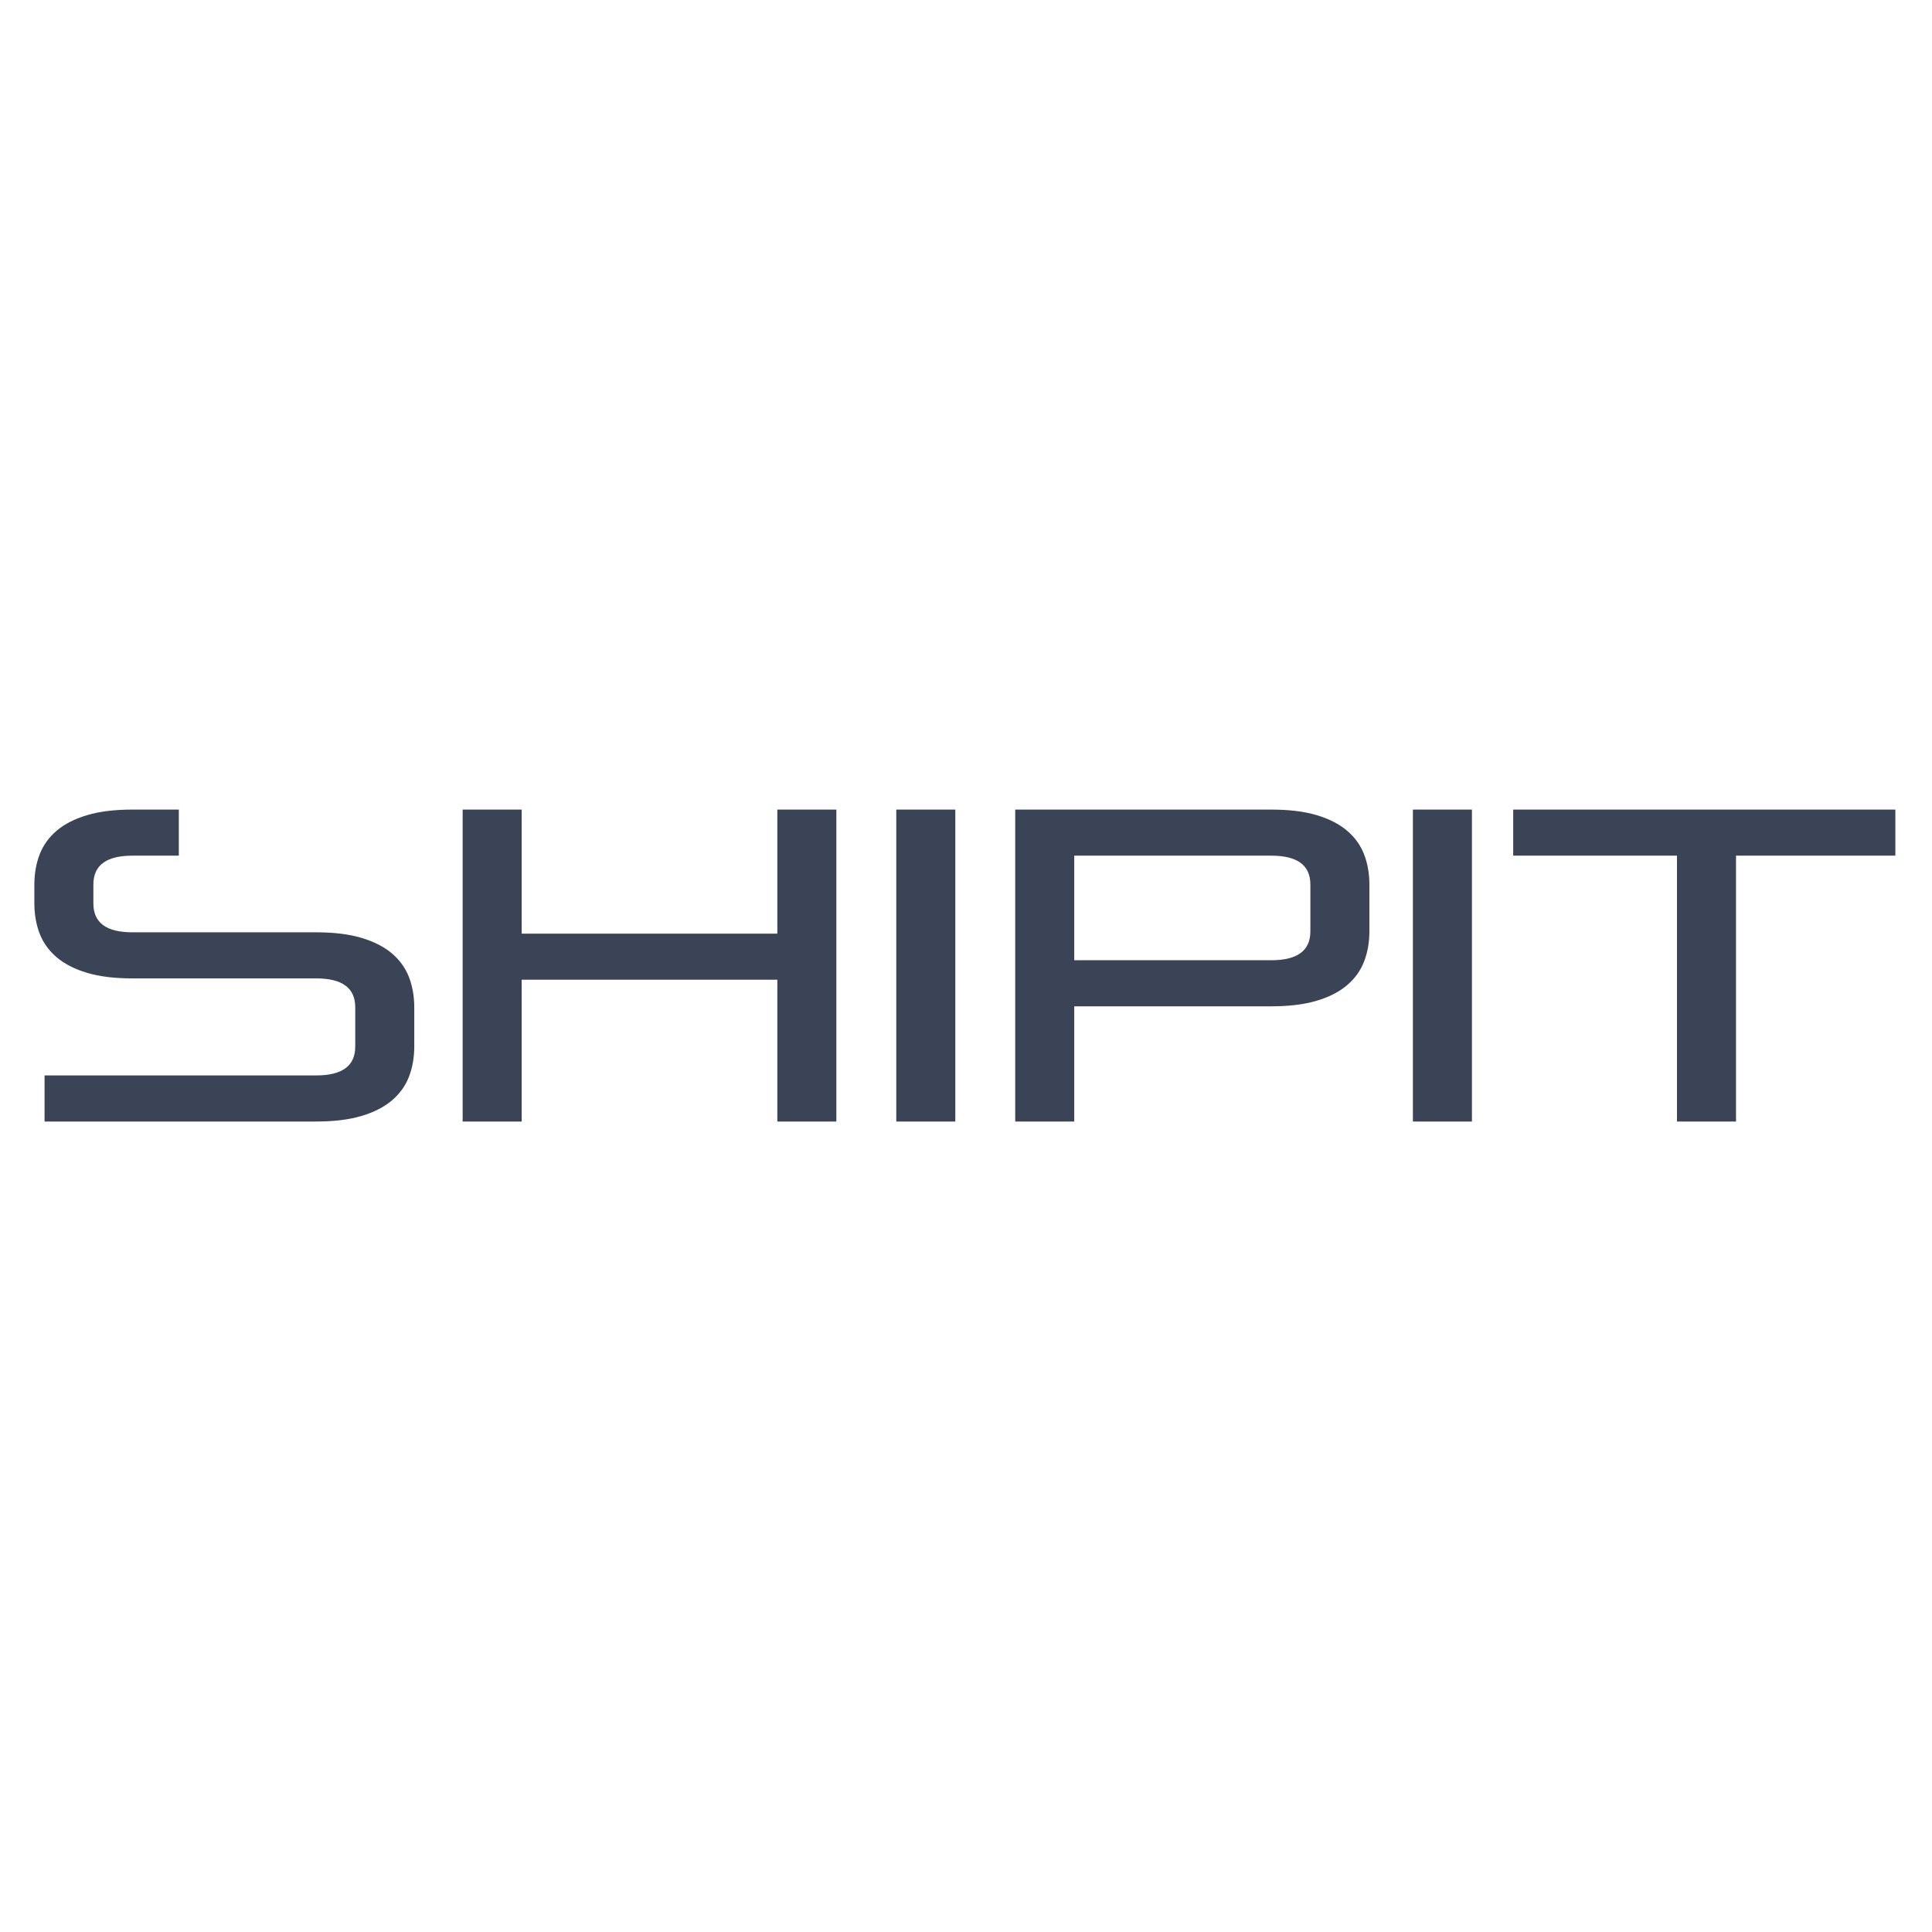 <svg width="450" height="450" viewBox="0 0 450 450" fill="none" xmlns="http://www.w3.org/2000/svg">
<g clip-path="url(#clip0_9933_56002)">
<path d="M10.378 261.223V250.49H73.646C79.71 250.49 82.743 248.255 82.743 243.782V234.597C82.743 230.126 79.71 227.888 73.646 227.888H30.848C26.712 227.888 23.197 227.46 20.302 226.598C17.408 225.739 15.046 224.533 13.221 222.986C11.395 221.437 10.067 219.598 9.241 217.465C8.414 215.333 8 212.959 8 210.344V206.112C8 203.499 8.414 201.126 9.24 198.991C10.067 196.86 11.395 195.018 13.221 193.47C15.046 191.921 17.408 190.719 20.302 189.858C23.196 188.998 26.712 188.566 30.848 188.566H41.649V199.3H30.847C24.782 199.3 21.75 201.537 21.75 206.008V210.446C21.75 214.92 24.782 217.154 30.848 217.154H73.646C77.781 217.154 81.296 217.584 84.192 218.445C87.085 219.306 89.446 220.509 91.272 222.057C93.097 223.605 94.425 225.446 95.252 227.577C96.078 229.711 96.492 232.085 96.492 234.699V243.678C96.492 246.294 96.078 248.667 95.252 250.799C94.425 252.933 93.097 254.772 91.272 256.32C89.446 257.868 87.085 259.073 84.192 259.932C81.296 260.794 77.781 261.223 73.646 261.223L10.378 261.223ZM181.056 261.223V228.198H121.509V261.223H107.76V188.568H121.509V217.465H181.056V188.568H194.805V261.223L181.056 261.223ZM305.21 206.009C305.21 201.538 302.177 199.301 296.115 199.301H250.213V223.658H296.115C302.177 223.658 305.21 221.421 305.21 216.949V206.009ZM250.213 234.39V261.223H236.464V188.568H296.115C300.249 188.568 303.764 188.999 306.658 189.858C309.553 190.719 311.913 191.922 313.739 193.47C315.567 195.018 316.892 196.86 317.719 198.991C318.547 201.126 318.961 203.499 318.961 206.112V216.845C318.961 219.46 318.547 221.834 317.719 223.966C316.892 226.099 315.567 227.94 313.739 229.488C311.913 231.036 309.553 232.24 306.658 233.1C303.764 233.961 300.249 234.391 296.115 234.391L250.213 234.39ZM390.602 261.223V199.3H352.454V188.568H441.464V199.301H404.351V261.223H390.602ZM329.09 261.223V188.568H342.842V261.223L329.09 261.223ZM208.759 261.223V188.568H222.51V261.223L208.759 261.223Z" fill="#3A4456"/>
</g>
<defs>
<clipPath id="clip0_9933_56002">
<rect width="434" height="72.866" fill="white" transform="translate(8 188.567)"/>
</clipPath>
</defs>
</svg>
